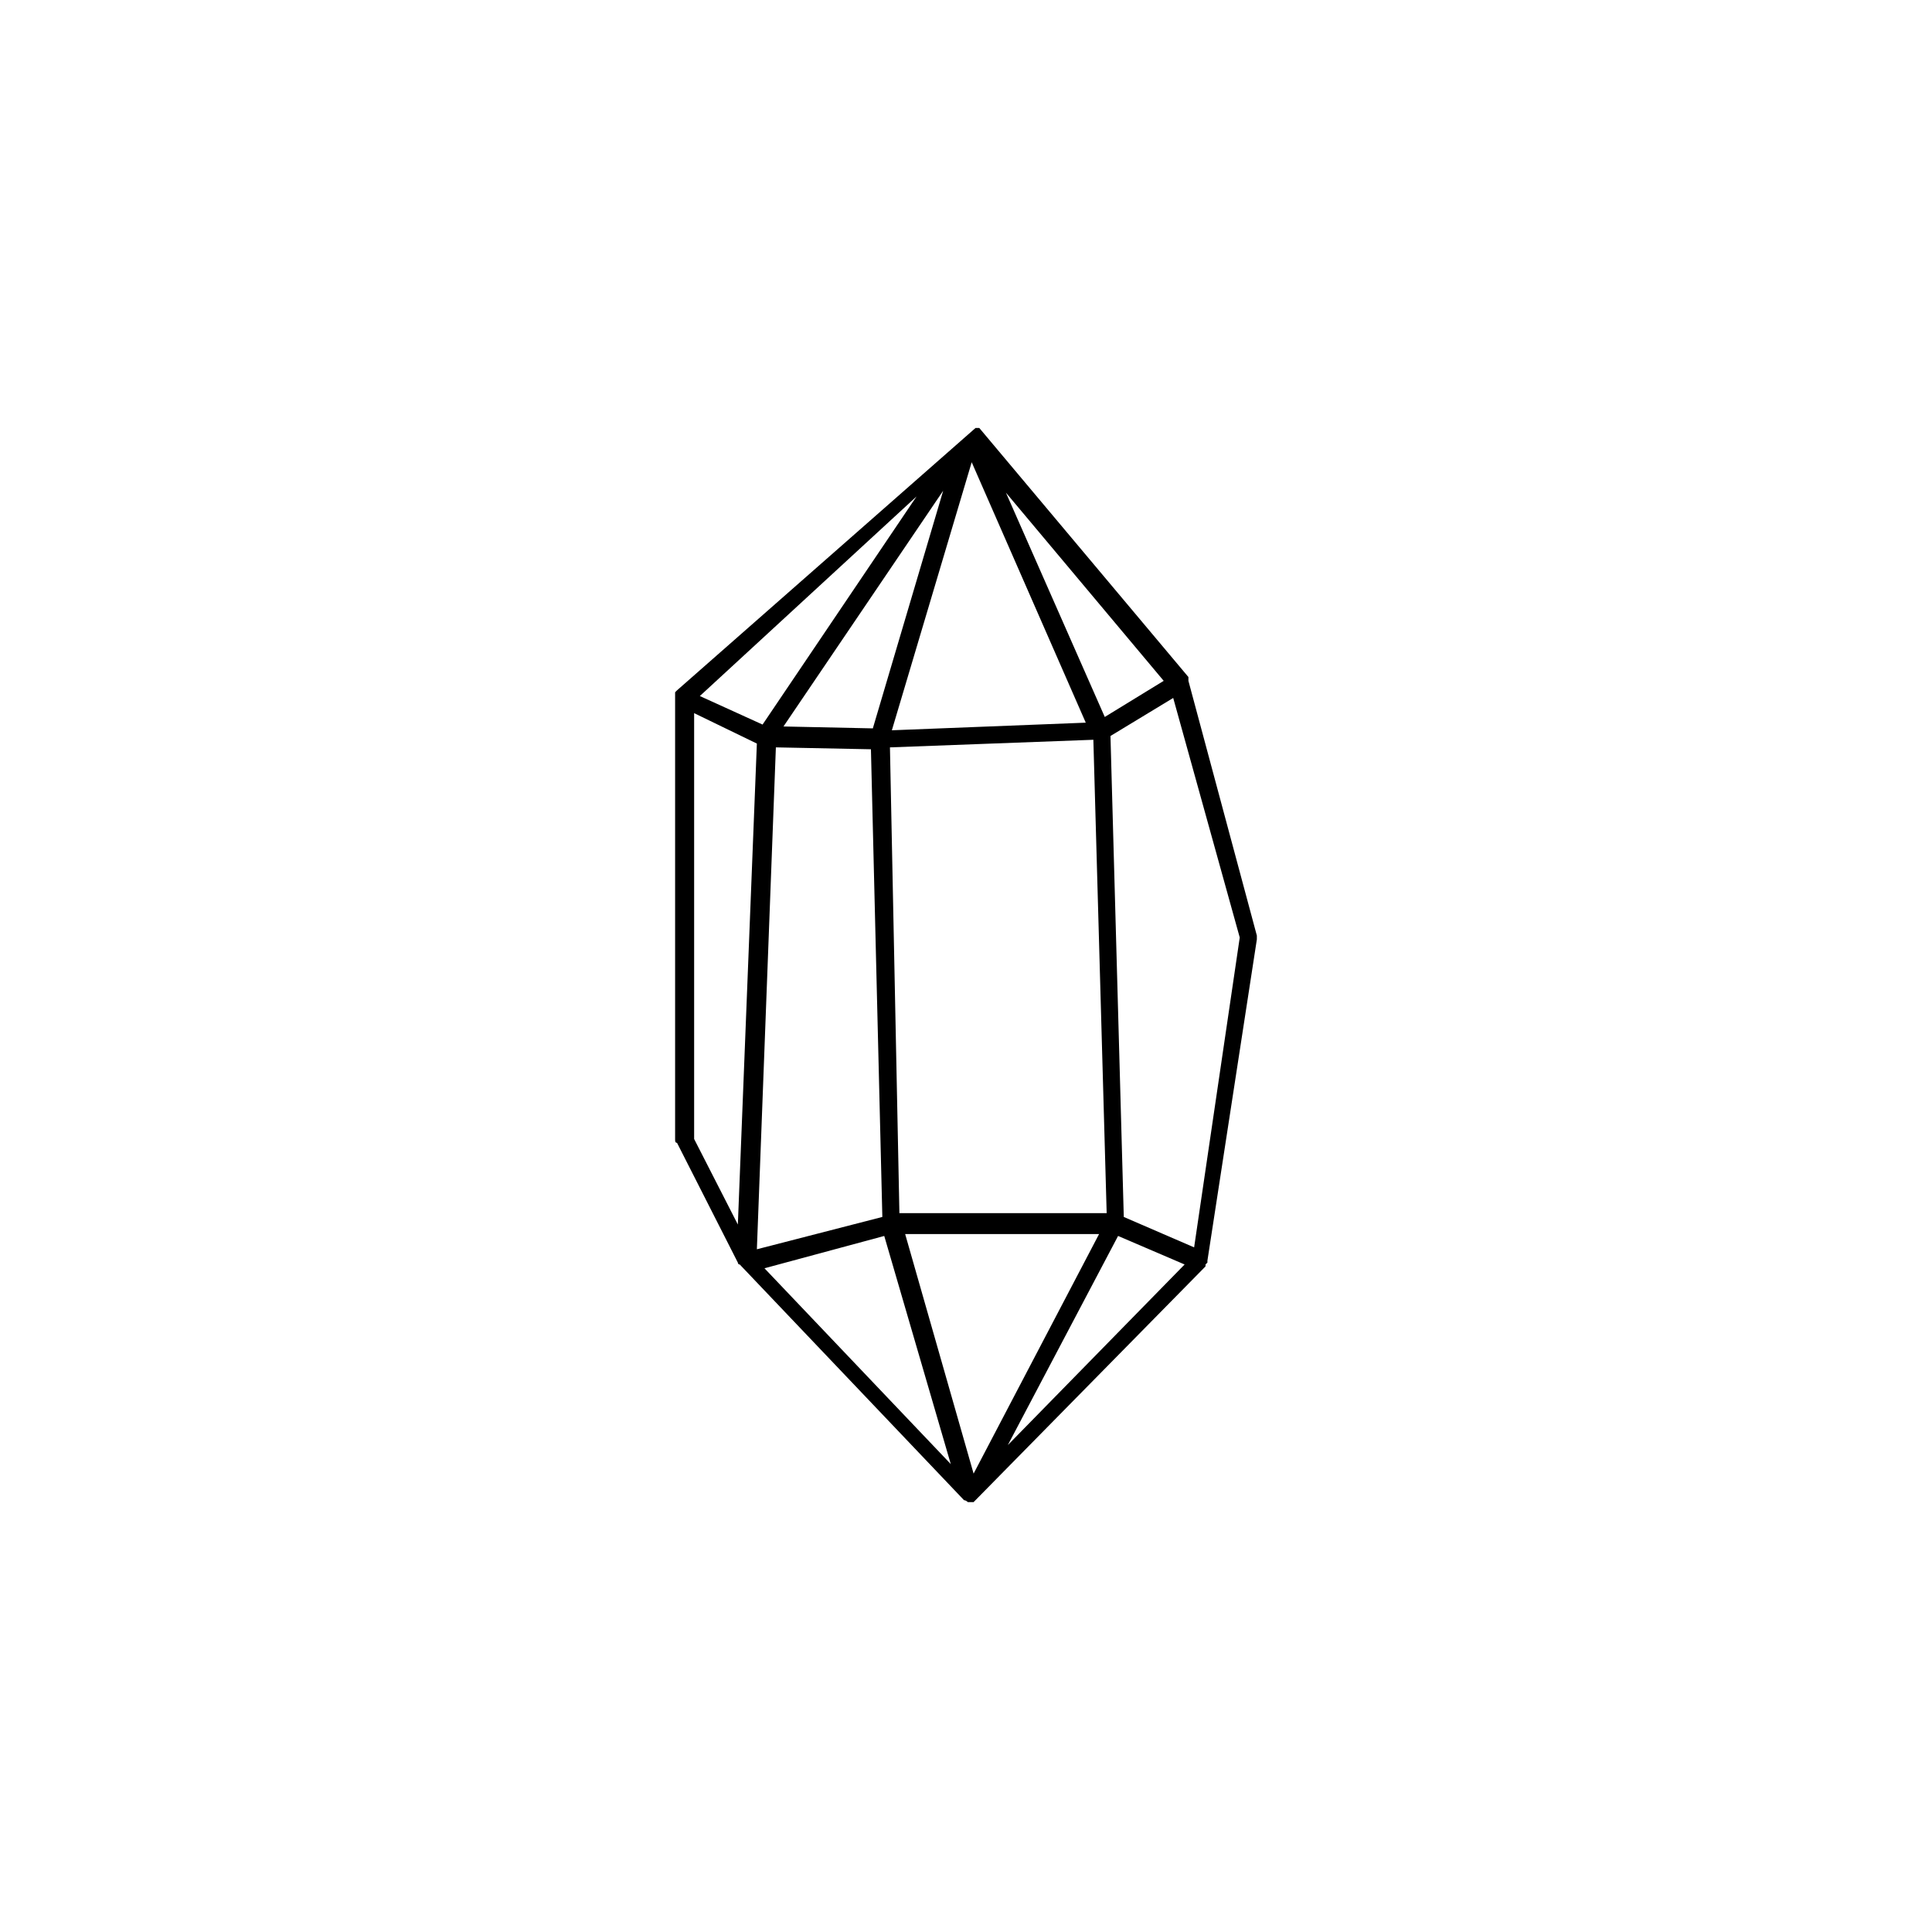 <?xml version="1.0" encoding="UTF-8"?>
<!-- Uploaded to: ICON Repo, www.iconrepo.com, Generator: ICON Repo Mixer Tools -->
<svg fill="#000000" width="800px" height="800px" version="1.1" viewBox="144 144 512 512" xmlns="http://www.w3.org/2000/svg">
 <path d="m477.08 392.95v-1.008l-18.137-67.512v-0.504-0.504l-55.418-66h-0.504-0.504l-79.102 69.527-0.504 0.504v0.504 0.504 117.39c0 0.504 0 1.008 0.504 1.008l16.121 31.738s0 0.504 0.504 0.504l59.449 62.473c0.504 0 1.008 0.504 1.008 0.504h0.504 0.504 0.504l61.465-62.473v-0.504l0.504-0.504v-0.504zm-16.625 81.617-18.641-8.062-3.527-127.46 16.625-10.078 17.633 63.48zm-85.145-137.54-23.68-0.504 42.32-62.473zm26.199-70.535 30.23 69.023-51.387 2.016zm-19.148 199.51-2.516-123.94 53.906-2.016 3.527 125.45h-54.918zm52.902 5.039-33.25 63.48-18.137-63.48zm1.512-137.04-26.199-59.449 41.816 49.879zm-90.688 2.016-16.625-7.559 57.434-52.898zm3.527 6.043 25.191 0.504 3.023 123.94-33.25 8.566zm28.719 129.48 17.633 60.457-49.375-51.891zm61.969 0 17.633 7.559-46.855 47.863zm-112.35-138.55 16.625 8.062-5.039 127.46-11.586-22.672z"/>
</svg>